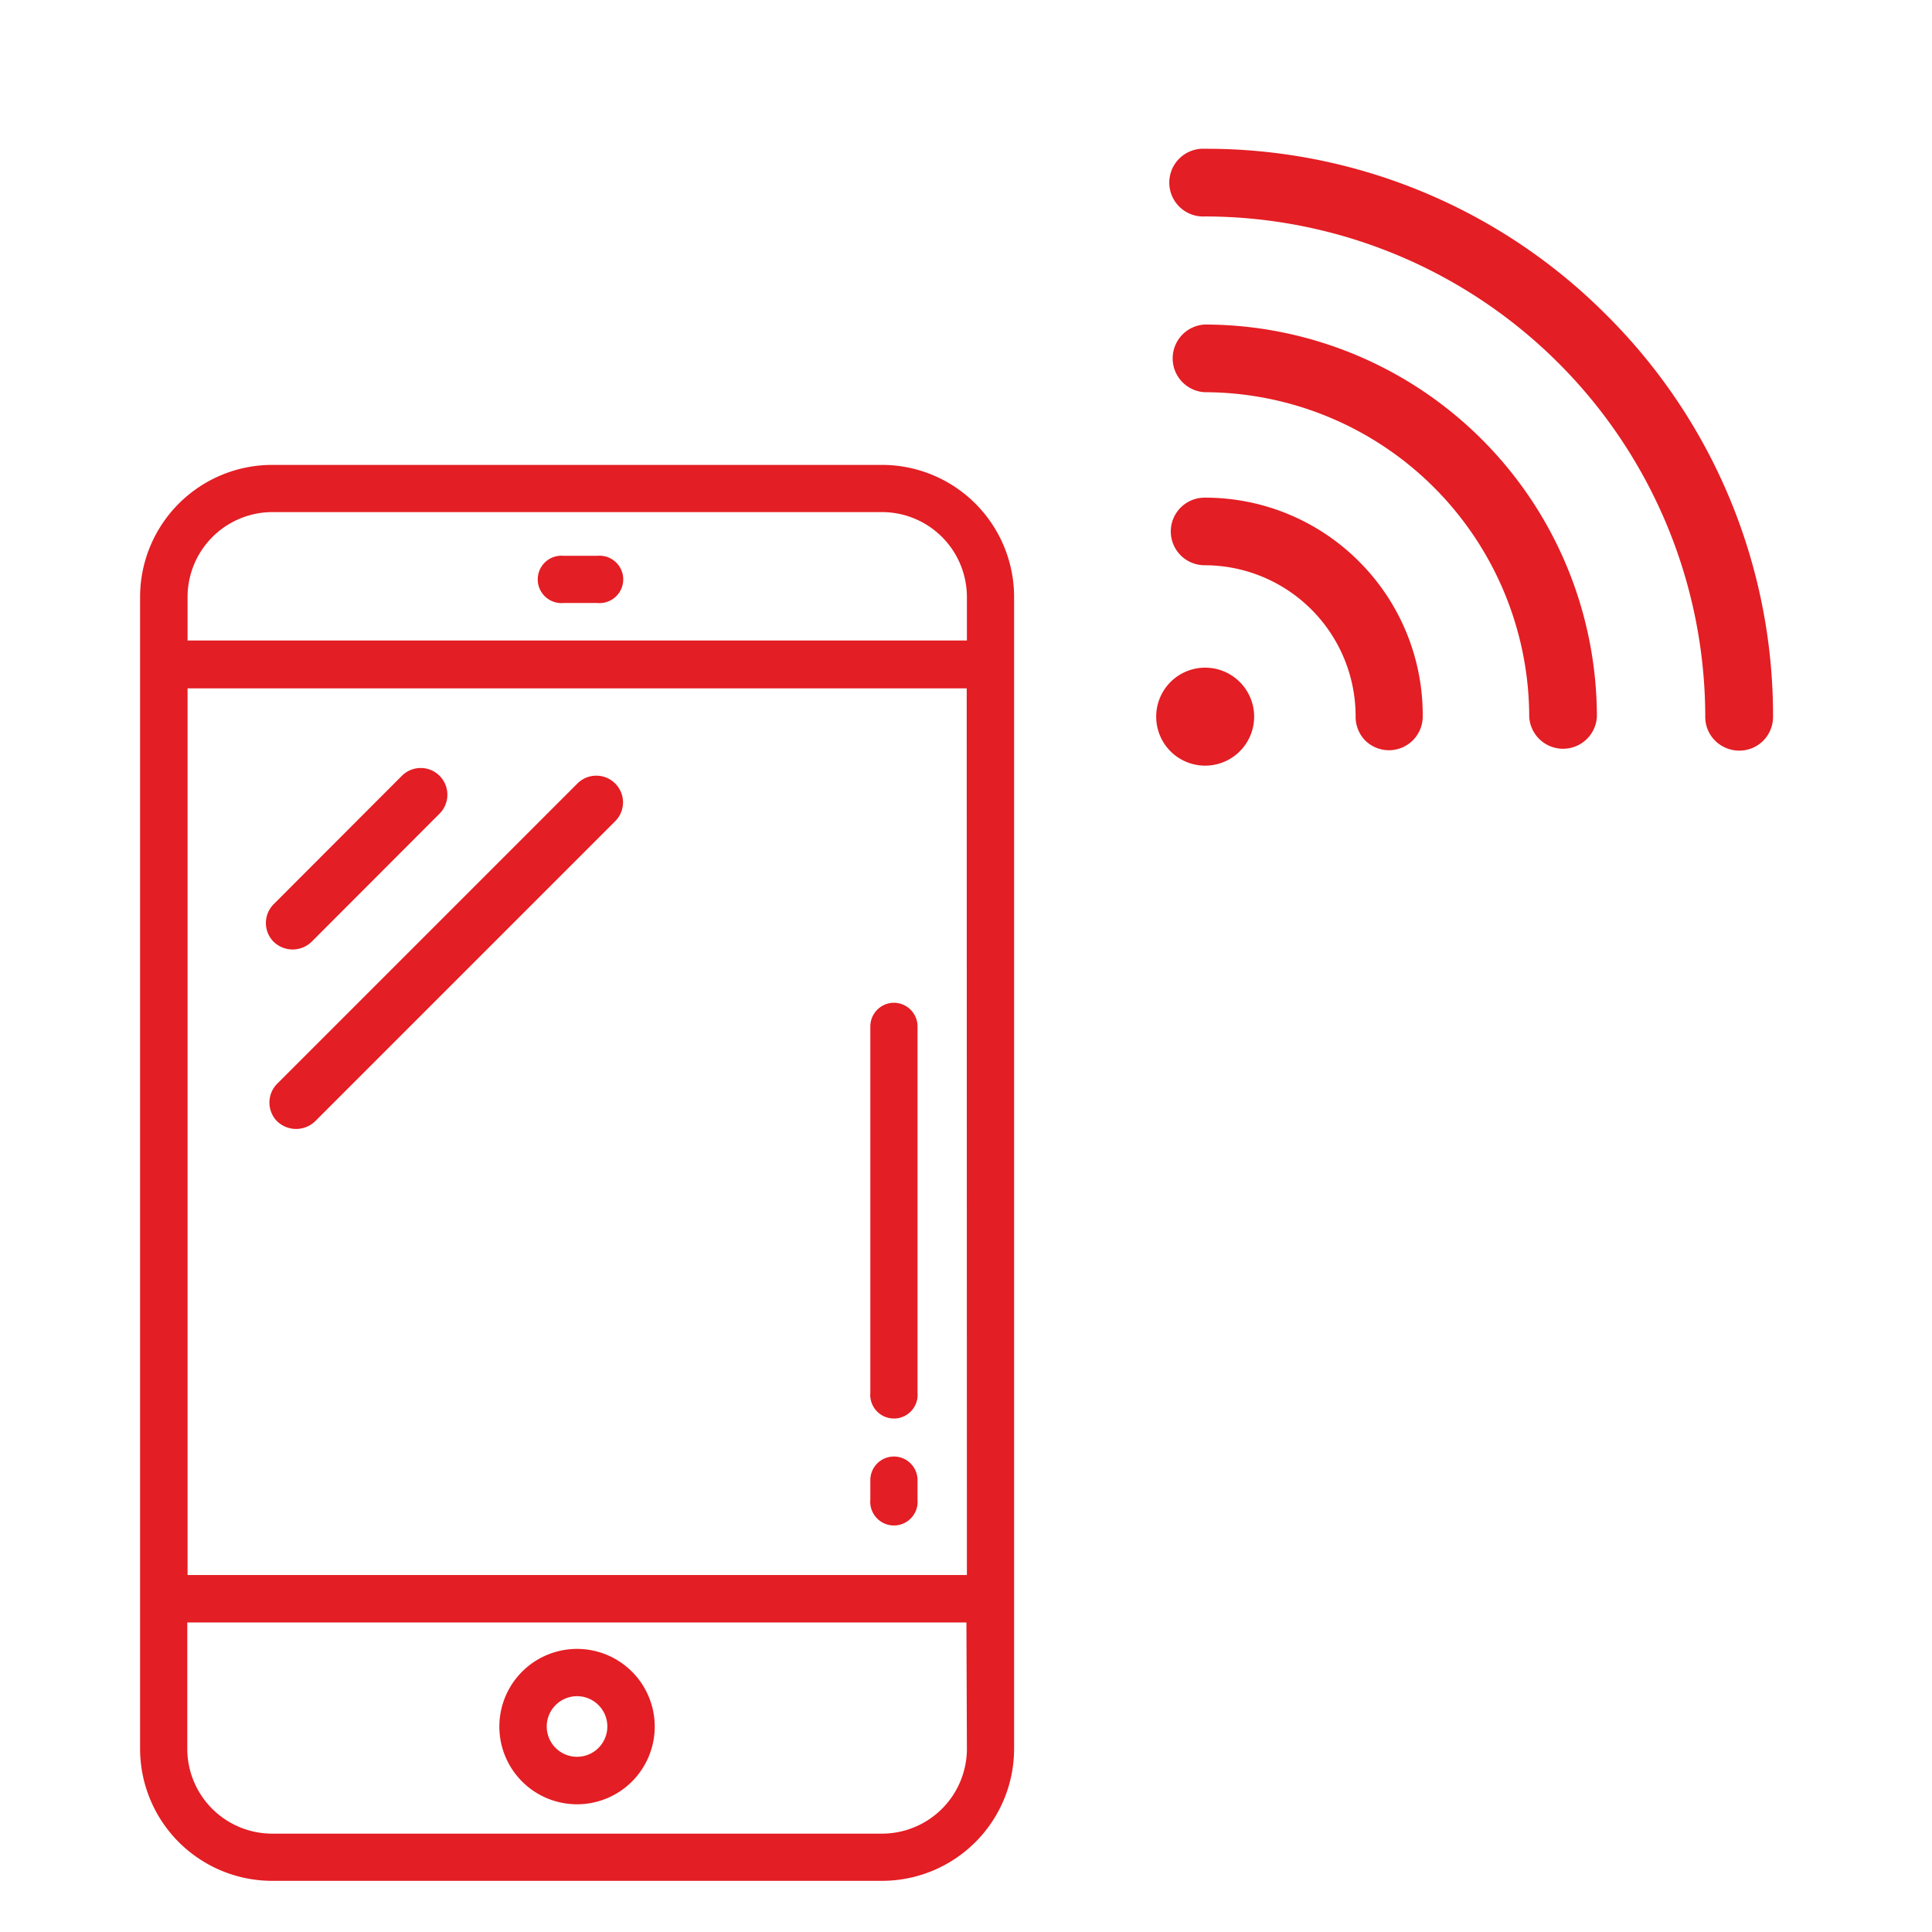 <svg id="Слой_1" data-name="Слой 1" xmlns="http://www.w3.org/2000/svg" viewBox="0 0 204.67 204.67"><defs><style>.cls-1{fill:#e31e24;}</style></defs><path class="cls-1" d="M127.63,34.38a3.59,3.59,0,0,0,0,7.17A34.44,34.44,0,0,1,162,75.92a3.59,3.59,0,0,0,7.17,0A41.58,41.58,0,0,0,127.63,34.38Z"/><path class="cls-1" d="M144,59.51a23,23,0,0,0-16.39-6.79,3.58,3.58,0,1,0,0,7.16,16,16,0,0,1,16,16,3.6,3.6,0,0,0,1,2.55,3.58,3.58,0,0,0,6.11-2.53A23,23,0,0,0,144,59.51Z"/><path class="cls-1" d="M124,79.59a5.19,5.19,0,0,0,7.34-7.34,5.19,5.19,0,0,0-7.34,0A5.2,5.2,0,0,0,124,79.59Z"/><path class="cls-1" d="M170.19,33.38a59.77,59.77,0,0,0-42.54-17.62,3.59,3.59,0,1,0,0,7.17,53.06,53.06,0,0,1,53,53,3.54,3.54,0,0,0,1.05,2.54,3.64,3.64,0,0,0,2.56,1.05,3.57,3.57,0,0,0,3.57-3.58A59.81,59.81,0,0,0,170.19,33.38Z"/><path class="cls-1" d="M93.43,49.25H28.84a14,14,0,0,0-14,14v122a14,14,0,0,0,14,14H93.43a14,14,0,0,0,14-14v-122A14,14,0,0,0,93.43,49.25Zm9,136a9,9,0,0,1-9,9H28.84a9,9,0,0,1-9-9V171.88h82.54Zm0-18.4H19.87V72.92h82.54Zm0-99H19.87V63.25a9,9,0,0,1,9-9H93.43a9,9,0,0,1,9,9Z"/><path class="cls-1" d="M63.29,58.88H59.7a2.51,2.51,0,1,0,0,5h3.59a2.51,2.51,0,1,0,0-5Z"/><path class="cls-1" d="M61.14,174.68a8.23,8.23,0,1,0,8.22,8.22A8.23,8.23,0,0,0,61.14,174.68Zm0,11.43a3.21,3.21,0,1,1,3.2-3.21A3.21,3.21,0,0,1,61.14,186.11Z"/><path class="cls-1" d="M94.71,106.23a2.51,2.51,0,0,0-2.51,2.51v38.8a2.51,2.51,0,1,0,5,0v-38.8A2.51,2.51,0,0,0,94.71,106.23Z"/><path class="cls-1" d="M94.71,154.3a2.5,2.5,0,0,0-2.51,2.5v2.07a2.51,2.51,0,1,0,5,0V156.8A2.5,2.5,0,0,0,94.71,154.3Z"/><path class="cls-1" d="M46.57,82.19a2.82,2.82,0,0,0-4,0L29,95.78a2.82,2.82,0,0,0,0,4,2.89,2.89,0,0,0,4,0L46.57,86.19A2.84,2.84,0,0,0,46.57,82.19Z"/><path class="cls-1" d="M66,85a2.83,2.83,0,0,0-4.83-2l-31.8,31.8a2.83,2.83,0,0,0,0,4,2.91,2.91,0,0,0,4,0l31.8-31.8A2.81,2.81,0,0,0,66,85Z"/></svg>